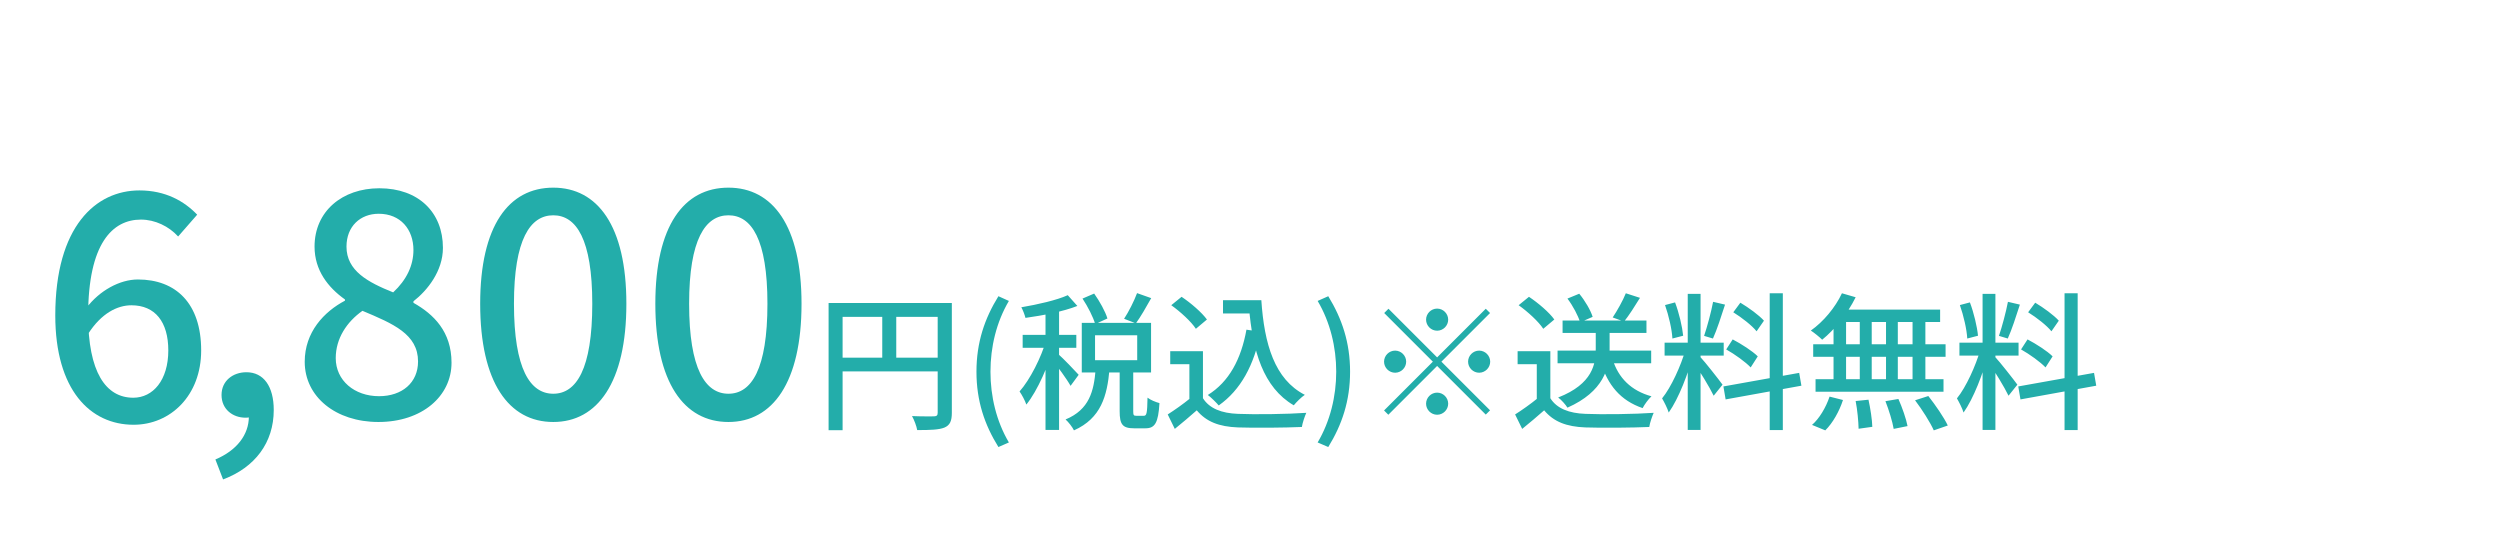 <svg width="407" height="91" viewBox="0 0 407 91" fill="none" xmlns="http://www.w3.org/2000/svg">
<path d="M36.316 78.05L35.066 74.8C38.516 73.35 40.516 70.8 40.516 67.8L40.116 63.2L42.516 66.95C41.816 67.7 40.916 68 39.966 68C37.916 68 36.066 66.65 36.066 64.3C36.066 62 37.916 60.6 40.116 60.6C42.916 60.6 44.566 62.9 44.566 66.75C44.566 72.05 41.516 76.1 36.316 78.05ZM61.608 68.7C54.658 68.7 49.608 64.6 49.608 58.9C49.608 54.05 52.758 50.75 56.158 48.95V48.75C53.408 46.8 51.208 44 51.208 40.15C51.208 34.4 55.708 30.65 61.758 30.65C68.158 30.65 72.108 34.6 72.108 40.35C72.108 44.15 69.558 47.3 67.308 49.05V49.3C70.608 51.15 73.508 54 73.508 59.05C73.508 64.5 68.708 68.7 61.608 68.7ZM64.008 47.6C66.208 45.55 67.308 43.2 67.308 40.7C67.308 37.35 65.208 34.8 61.658 34.8C58.658 34.8 56.408 36.85 56.408 40.15C56.408 44.1 59.908 45.95 64.008 47.6ZM61.708 64.5C65.458 64.5 68.058 62.3 68.058 58.85C68.058 54.4 64.008 52.7 59.008 50.6C56.458 52.4 54.658 55.1 54.658 58.3C54.658 61.95 57.708 64.5 61.708 64.5ZM90.073 68.7C82.823 68.7 78.173 62.25 78.173 49.45C78.173 36.75 82.823 30.55 90.073 30.55C97.273 30.55 101.973 36.75 101.973 49.45C101.973 62.25 97.273 68.7 90.073 68.7ZM90.073 64.1C93.823 64.1 96.423 60.1 96.423 49.45C96.423 38.95 93.823 35.05 90.073 35.05C86.323 35.05 83.673 38.95 83.673 49.45C83.673 60.1 86.323 64.1 90.073 64.1ZM118.589 68.7C111.339 68.7 106.689 62.25 106.689 49.45C106.689 36.75 111.339 30.55 118.589 30.55C125.789 30.55 130.489 36.75 130.489 49.45C130.489 62.25 125.789 68.7 118.589 68.7ZM118.589 64.1C122.339 64.1 124.939 60.1 124.939 49.45C124.939 38.95 122.339 35.05 118.589 35.05C114.839 35.05 112.189 38.95 112.189 49.45C112.189 60.1 114.839 64.1 118.589 64.1ZM134.895 49.328H153.735V51.584H137.175V70.04H134.895V49.328ZM152.655 49.328H154.959V67.208C154.959 68.552 154.647 69.224 153.759 69.608C152.871 69.968 151.479 70.016 149.319 70.016C149.223 69.392 148.815 68.336 148.479 67.736C150.015 67.808 151.575 67.784 152.055 67.784C152.511 67.76 152.655 67.616 152.655 67.184V49.328ZM136.143 58.232H153.759V60.464H136.143V58.232ZM143.631 50.528H145.911V59.336H143.631V50.528ZM162.543 72.776C160.287 69.152 158.967 65.264 158.967 60.512C158.967 55.76 160.287 51.872 162.543 48.224L164.247 48.992C162.207 52.448 161.247 56.504 161.247 60.512C161.247 64.52 162.207 68.576 164.247 72.032L162.543 72.776ZM176.233 48.608L178.129 47.792C179.017 49.04 179.953 50.72 180.289 51.848L178.297 52.76C177.985 51.656 177.097 49.904 176.233 48.608ZM185.113 47.72L187.417 48.536C186.601 50 185.689 51.584 184.921 52.64L183.001 51.896C183.745 50.768 184.633 49.016 185.113 47.72ZM178.369 60.152H180.625C180.241 64.448 179.257 68.096 174.841 70.064C174.577 69.512 173.953 68.72 173.473 68.288C177.361 66.68 178.081 63.656 178.369 60.152ZM182.281 59.864H184.489V66.92C184.489 67.592 184.561 67.688 184.969 67.688C185.161 67.688 186.001 67.688 186.217 67.688C186.673 67.688 186.769 67.304 186.817 64.736C187.249 65.096 188.185 65.48 188.761 65.624C188.569 68.864 188.017 69.728 186.481 69.728C186.097 69.728 184.969 69.728 184.609 69.728C182.713 69.728 182.281 69.056 182.281 66.944V59.864ZM178.273 54.584V58.64H185.137V54.584H178.273ZM176.113 52.568H187.393V60.632H176.113V52.568ZM170.209 49.856H172.417V69.992H170.209V49.856ZM166.489 54.512H175.225V56.624H166.489V54.512ZM170.329 55.352L171.697 55.928C170.761 59.336 168.937 63.584 167.089 65.864C166.873 65.216 166.369 64.28 165.985 63.728C167.689 61.808 169.513 58.184 170.329 55.352ZM173.833 48.056L175.393 49.808C173.089 50.72 169.729 51.368 166.945 51.752C166.825 51.248 166.537 50.504 166.273 50.024C168.961 49.568 172.033 48.872 173.833 48.056ZM172.345 57.704C172.945 58.208 175.129 60.464 175.609 61.016L174.289 62.816C173.713 61.76 172.057 59.504 171.313 58.616L172.345 57.704ZM199.105 48.872H204.169V51.032H199.105V48.872ZM202.897 48.872H205.345C205.825 56.024 207.505 61.76 212.425 64.28C211.873 64.64 211.057 65.456 210.625 65.984C205.657 63.08 203.905 57.152 203.329 49.928H202.897V48.872ZM202.921 53.672L205.249 54.008C204.169 59.456 201.985 63.488 198.409 66.008C198.049 65.576 197.161 64.688 196.633 64.304C200.089 62.168 202.057 58.472 202.921 53.672ZM195.841 57.176V65.816H193.633V59.288H190.513V57.176H195.841ZM195.841 64.832C196.897 66.512 198.889 67.28 201.553 67.376C204.241 67.496 209.665 67.424 212.665 67.208C212.425 67.736 212.041 68.84 211.945 69.512C209.185 69.632 204.289 69.68 201.529 69.584C198.481 69.464 196.393 68.672 194.833 66.8C193.729 67.784 192.553 68.768 191.257 69.824L190.105 67.472C191.233 66.752 192.601 65.792 193.777 64.832H195.841ZM190.681 49.688L192.361 48.32C193.873 49.328 195.649 50.864 196.489 52.016L194.689 53.528C193.945 52.376 192.193 50.768 190.681 49.688ZM216.241 72.776L214.513 72.032C216.553 68.576 217.537 64.52 217.537 60.512C217.537 56.504 216.553 52.448 214.513 48.992L216.241 48.224C218.473 51.872 219.793 55.76 219.793 60.512C219.793 65.264 218.473 69.152 216.241 72.776ZM233.964 53.84C232.98 53.84 232.164 53.024 232.164 52.04C232.164 51.056 232.98 50.24 233.964 50.24C234.948 50.24 235.764 51.056 235.764 52.04C235.764 53.024 234.948 53.84 233.964 53.84ZM233.964 58.184L241.884 50.264L242.58 50.96L234.66 58.88L242.58 66.8L241.884 67.496L233.964 59.576L226.02 67.52L225.324 66.824L233.268 58.88L225.348 50.96L226.044 50.264L233.964 58.184ZM228.924 58.88C228.924 59.864 228.108 60.68 227.124 60.68C226.14 60.68 225.324 59.864 225.324 58.88C225.324 57.896 226.14 57.08 227.124 57.08C228.108 57.08 228.924 57.896 228.924 58.88ZM239.004 58.88C239.004 57.896 239.82 57.08 240.804 57.08C241.788 57.08 242.604 57.896 242.604 58.88C242.604 59.864 241.788 60.68 240.804 60.68C239.82 60.68 239.004 59.864 239.004 58.88ZM233.964 63.92C234.948 63.92 235.764 64.736 235.764 65.72C235.764 66.704 234.948 67.52 233.964 67.52C232.98 67.52 232.164 66.704 232.164 65.72C232.164 64.736 232.98 63.92 233.964 63.92ZM253.572 57.08H268.812V59.144H253.572V57.08ZM254.388 52.184H268.044V54.2H254.388V52.184ZM259.788 53.144H262.044V56.84C262.044 59.864 261.084 63.752 255.18 66.368C254.892 65.888 254.196 65.096 253.668 64.712C259.332 62.504 259.788 59.192 259.788 56.816V53.144ZM262.524 58.472C263.46 61.52 265.548 63.608 268.86 64.52C268.356 64.976 267.732 65.84 267.42 66.44C263.82 65.216 261.708 62.672 260.58 58.88L262.524 58.472ZM252.396 57.176V65.816H250.188V59.288H247.068V57.176H252.396ZM252.396 64.832C253.452 66.512 255.444 67.28 258.108 67.376C260.796 67.496 266.22 67.424 269.22 67.208C268.98 67.736 268.596 68.84 268.5 69.512C265.74 69.632 260.844 69.68 258.084 69.584C255.036 69.464 252.948 68.672 251.388 66.8C250.284 67.784 249.108 68.768 247.812 69.824L246.66 67.472C247.788 66.752 249.156 65.792 250.332 64.832H252.396ZM247.236 49.688L248.916 48.32C250.428 49.328 252.228 50.864 253.044 52.016L251.244 53.528C250.5 52.376 248.748 50.768 247.236 49.688ZM264.684 47.744L266.988 48.488C266.148 49.856 265.188 51.368 264.396 52.352L262.548 51.68C263.268 50.6 264.204 48.944 264.684 47.744ZM255.18 48.608L257.1 47.816C258.036 48.944 258.948 50.504 259.284 51.584L257.244 52.472C256.932 51.416 256.068 49.784 255.18 48.608ZM274.764 47.84H276.852V69.992H274.764V47.84ZM270.996 55.784H280.62V57.896H270.996V55.784ZM274.404 56.912L275.7 57.512C274.884 60.752 273.276 64.904 271.668 67.16C271.452 66.464 270.948 65.48 270.588 64.856C272.076 63.032 273.66 59.528 274.404 56.912ZM276.828 58.136C277.5 58.832 279.9 61.88 280.428 62.624L278.988 64.424C278.364 63.104 276.564 60.152 275.748 59.048L276.828 58.136ZM271.068 49.664L272.7 49.232C273.348 50.936 273.876 53.192 274.02 54.656L272.268 55.112C272.196 53.648 271.668 51.368 271.068 49.664ZM278.892 49.136L280.836 49.592C280.236 51.464 279.492 53.744 278.868 55.112L277.428 54.68C277.932 53.192 278.58 50.792 278.892 49.136ZM288.108 47.744H290.244V70.016H288.108V47.744ZM280.572 62.912L292.908 60.704L293.268 62.792L280.932 65.024L280.572 62.912ZM282.18 50.84L283.332 49.28C284.7 50.096 286.38 51.32 287.172 52.208L285.972 53.936C285.228 53 283.572 51.704 282.18 50.84ZM281.028 56.888L282.084 55.256C283.5 56 285.3 57.152 286.164 58.016L285.012 59.816C284.196 58.952 282.444 57.68 281.028 56.888ZM299.868 47.744L302.1 48.392C300.78 51.08 298.668 53.672 296.652 55.304C296.244 54.896 295.332 54.152 294.804 53.816C296.844 52.376 298.764 50.096 299.868 47.744ZM299.316 50.408H315.852V52.424H298.668L299.316 50.408ZM295.188 56.048H316.74V58.088H295.188V56.048ZM295.572 61.736H316.404V63.776H295.572V61.736ZM302.772 51.104H304.716V62.768H302.772V51.104ZM298.5 51.104H300.54V62.816H298.5V51.104ZM307.044 51.104H308.964V62.816H307.044V51.104ZM311.364 51.104H313.452V62.816H311.364V51.104ZM302.1 65.288L304.188 65.072C304.5 66.488 304.788 68.36 304.812 69.488L302.58 69.8C302.556 68.648 302.388 66.752 302.1 65.288ZM306.948 65.312L309.06 64.952C309.684 66.344 310.332 68.216 310.548 69.368L308.292 69.824C308.1 68.672 307.524 66.776 306.948 65.312ZM311.772 65.168L313.932 64.472C315.084 65.936 316.476 67.952 317.1 69.272L314.82 70.064C314.244 68.768 312.924 66.68 311.772 65.168ZM297.852 64.568L300.036 65.12C299.46 66.92 298.38 68.864 297.156 70.064L294.996 69.176C296.172 68.168 297.276 66.32 297.852 64.568ZM322.764 47.84H324.852V69.992H322.764V47.84ZM318.996 55.784H328.62V57.896H318.996V55.784ZM322.404 56.912L323.7 57.512C322.884 60.752 321.276 64.904 319.668 67.16C319.452 66.464 318.948 65.48 318.588 64.856C320.076 63.032 321.66 59.528 322.404 56.912ZM324.828 58.136C325.5 58.832 327.9 61.88 328.428 62.624L326.988 64.424C326.364 63.104 324.564 60.152 323.748 59.048L324.828 58.136ZM319.068 49.664L320.7 49.232C321.348 50.936 321.876 53.192 322.02 54.656L320.268 55.112C320.196 53.648 319.668 51.368 319.068 49.664ZM326.892 49.136L328.836 49.592C328.236 51.464 327.492 53.744 326.868 55.112L325.428 54.68C325.932 53.192 326.58 50.792 326.892 49.136ZM336.108 47.744H338.244V70.016H336.108V47.744ZM328.572 62.912L340.908 60.704L341.268 62.792L328.932 65.024L328.572 62.912ZM330.18 50.84L331.332 49.28C332.7 50.096 334.38 51.32 335.172 52.208L333.972 53.936C333.228 53 331.572 51.704 330.18 50.84ZM329.028 56.888L330.084 55.256C331.5 56 333.3 57.152 334.164 58.016L333.012 59.816C332.196 58.952 330.444 57.68 329.028 56.888Z" fill="#23ADAA"/>
<path d="M22.7 31C26.95 31 30 32.75 32.1 34.95L29 38.5C27.5 36.85 25.25 35.75 22.95 35.75C18.3 35.75 14.35 39.65 14.35 51.35C14.35 60.55 17.2 64.75 21.7 64.75C24.9 64.75 27.4 61.9 27.4 57.05C27.4 52.4 25.25 49.7 21.4 49.7C19.1 49.7 16.5 51 14.35 54.35L14.05 50.15C16.2 47.3 19.5 45.5 22.45 45.5C28.6 45.5 32.75 49.35 32.75 57.05C32.75 64.4 27.75 69.15 21.75 69.15C14.7 69.15 9 63.5 9 51.35C9 36.85 15.6 31 22.7 31Z" fill="#23ADAA"/>
</svg>

